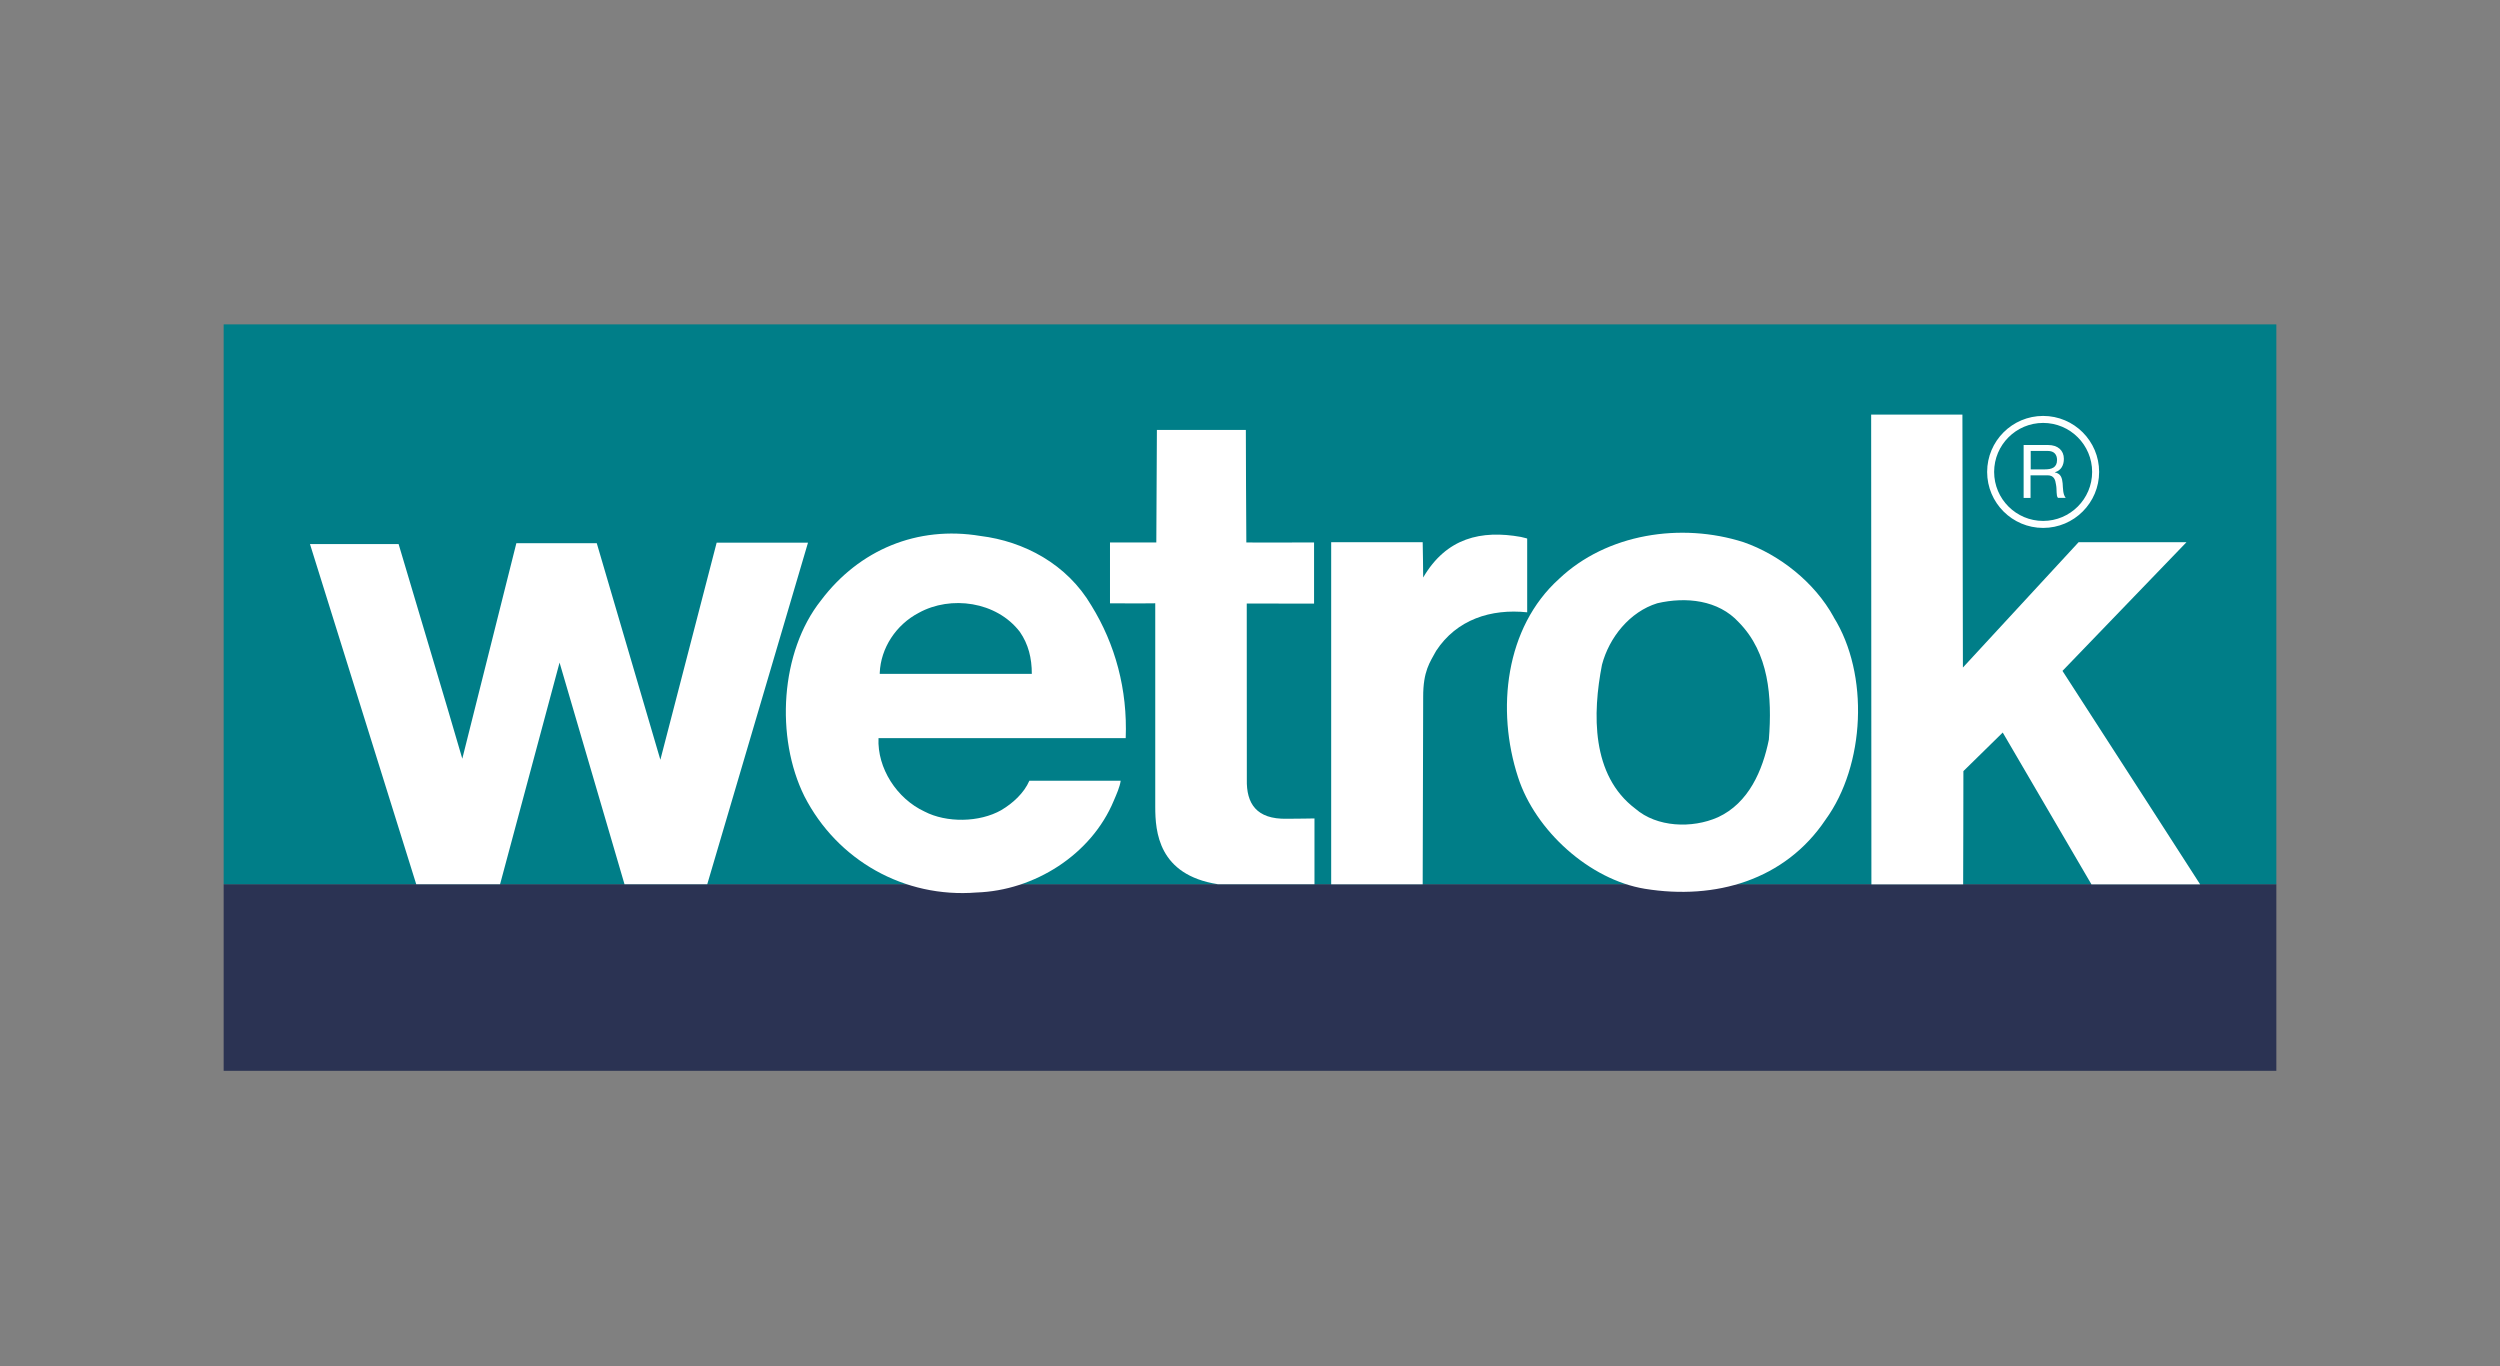 <?xml version="1.0" encoding="UTF-8"?>
<svg xmlns="http://www.w3.org/2000/svg" viewBox="0 0 303.81 166.02">
  <rect x="0" y="0" width="303.81" height="166.02" fill="#808080" stroke="none"/>
  <defs>
    <style>
      .cls-1 {
        fill: #007e88;
      }

      .cls-2 {
        fill: none;
        stroke: #fff;
        stroke-miterlimit: 3.86;
        stroke-width: .85px;
      }

      .cls-3 {
        fill: #fff;
      }

      .cls-4 {
        fill: #2b3353;
      }
    </style>
  </defs>
  <g id="flächen">
    <g>
      <rect class="cls-4" x="27.18" y="107.45" width="249.45" height="22.68"/>
      <rect class="cls-1" x="27.18" y="39.42" width="249.45" height="68.03"/>
    </g>
  </g>
  <g id="text">
    <path class="cls-3" d="M238.55,81.11l14.05-15.22h13.11l-15.07,15.64,10.33,16,6.4,9.94s-13.23-.01-13.21,0l-10.78-18.45-4.78,4.69s-.02,13.78-.03,13.76h-11.15s-.03-57.09-.03-57.09h11.09s.06,30.74.06,30.74Z"/>
    <path class="cls-3" d="M185.59,65.46v8.95c-4.4-.46-8.57.87-11.07,4.69-.75,1.39-1.58,2.43-1.57,5.62,0,1.54-.06,22.74-.06,22.74h-11.12s0-41.57,0-41.57h11.12s.08,4.27.06,4.29c2.83-4.84,7.07-5.79,11.88-4.93l.69.17.06.03Z"/>
    <path class="cls-3" d="M222.84,74.99c-2.32-4.23-6.6-7.59-10.95-9.1-7.59-2.43-16.63-1.04-22.43,4.46-6.55,5.91-7.65,15.93-4.98,24.1,2.09,6.49,8.69,12.46,15.41,13.56,8.57,1.39,17.03-1.04,21.96-8.4,4.81-6.61,5.33-17.67.98-24.62ZM214.96,89.88c-.75,3.71-2.43,7.71-6.2,9.44-3.13,1.39-7.42,1.22-10.02-1.04-5.39-4.06-5.21-11.59-4.06-17.5.87-3.3,3.36-6.43,6.72-7.47,3.48-.81,7.42-.41,9.91,2.32,3.65,3.71,4.06,9.04,3.65,14.25Z"/>
    <path class="cls-3" d="M245.94,54.08h2.96c1.18,0,1.91.66,1.91,1.68,0,.77-.33,1.41-1.09,1.63v.02c.73.14.88.69.94,1.32.05.63.02,1.33.37,1.77h-.94c-.24-.26-.11-.95-.23-1.58-.09-.63-.24-1.16-1.05-1.16h-2.05v2.75h-.84v-6.43ZM248.52,57.04c.79,0,1.46-.21,1.46-1.14,0-.63-.33-1.1-1.12-1.1h-2.08v2.24h1.75Z"/>
    <path class="cls-2" d="M254.67,57.35c0,3.52-2.86,6.38-6.38,6.38s-6.38-2.86-6.38-6.38,2.86-6.38,6.38-6.38,6.38,2.86,6.38,6.38Z"/>
    <polygon class="cls-3" points="98.19 65.95 87.09 65.95 80.25 92.33 72.52 66.01 62.75 66.01 56.18 92.2 54.41 86.17 48.44 66.12 37.67 66.12 50.58 107.45 60.77 107.45 60.84 107.2 68 80.52 75.89 107.45 85.95 107.45 98.19 65.95"/>
    <path class="cls-3" d="M121.68,98.45c-2.66,1.51-6.66,1.56-9.33.17-3.36-1.56-5.76-5.27-5.59-8.92h30.04c.23-5.91-1.27-11.42-4.17-16.11-2.96-5.04-8.18-7.81-13.5-8.46-7.65-1.27-14.72,1.68-19.35,7.82-4.98,6.26-5.56,16.69-2.03,23.81,4,7.82,12.17,12.4,20.92,11.7,7.01-.23,13.96-4.58,16.69-11.18.32-.75.72-1.63.83-2.4h-11.1c-.64,1.49-2.02,2.75-3.4,3.56ZM111.66,74.47c3.88-2.14,9.44-1.39,12.28,2.32,1.04,1.51,1.45,3.19,1.45,5.1h-18.48s0-.12,0-.12c.12-3.01,1.97-5.85,4.75-7.3Z"/>
    <path class="cls-3" d="M159.76,99.46s-2.3.04-3.39.04c-3.69.07-4.92-1.85-4.85-4.78,0,0-.01-21.38-.01-21.38,0,.02,8.18,0,8.18.01v-7.43s-8.23.03-8.23,0c0-.04-.08-13.62-.06-13.67h-10.81s-.07,13.66-.07,13.67c0,.01-5.62.01-5.63,0v7.4s5.54.02,5.5-.01v24.74c0,3.02.38,8.27,7.6,9.4h11.75v-8.01Z"/>
  </g>
</svg>